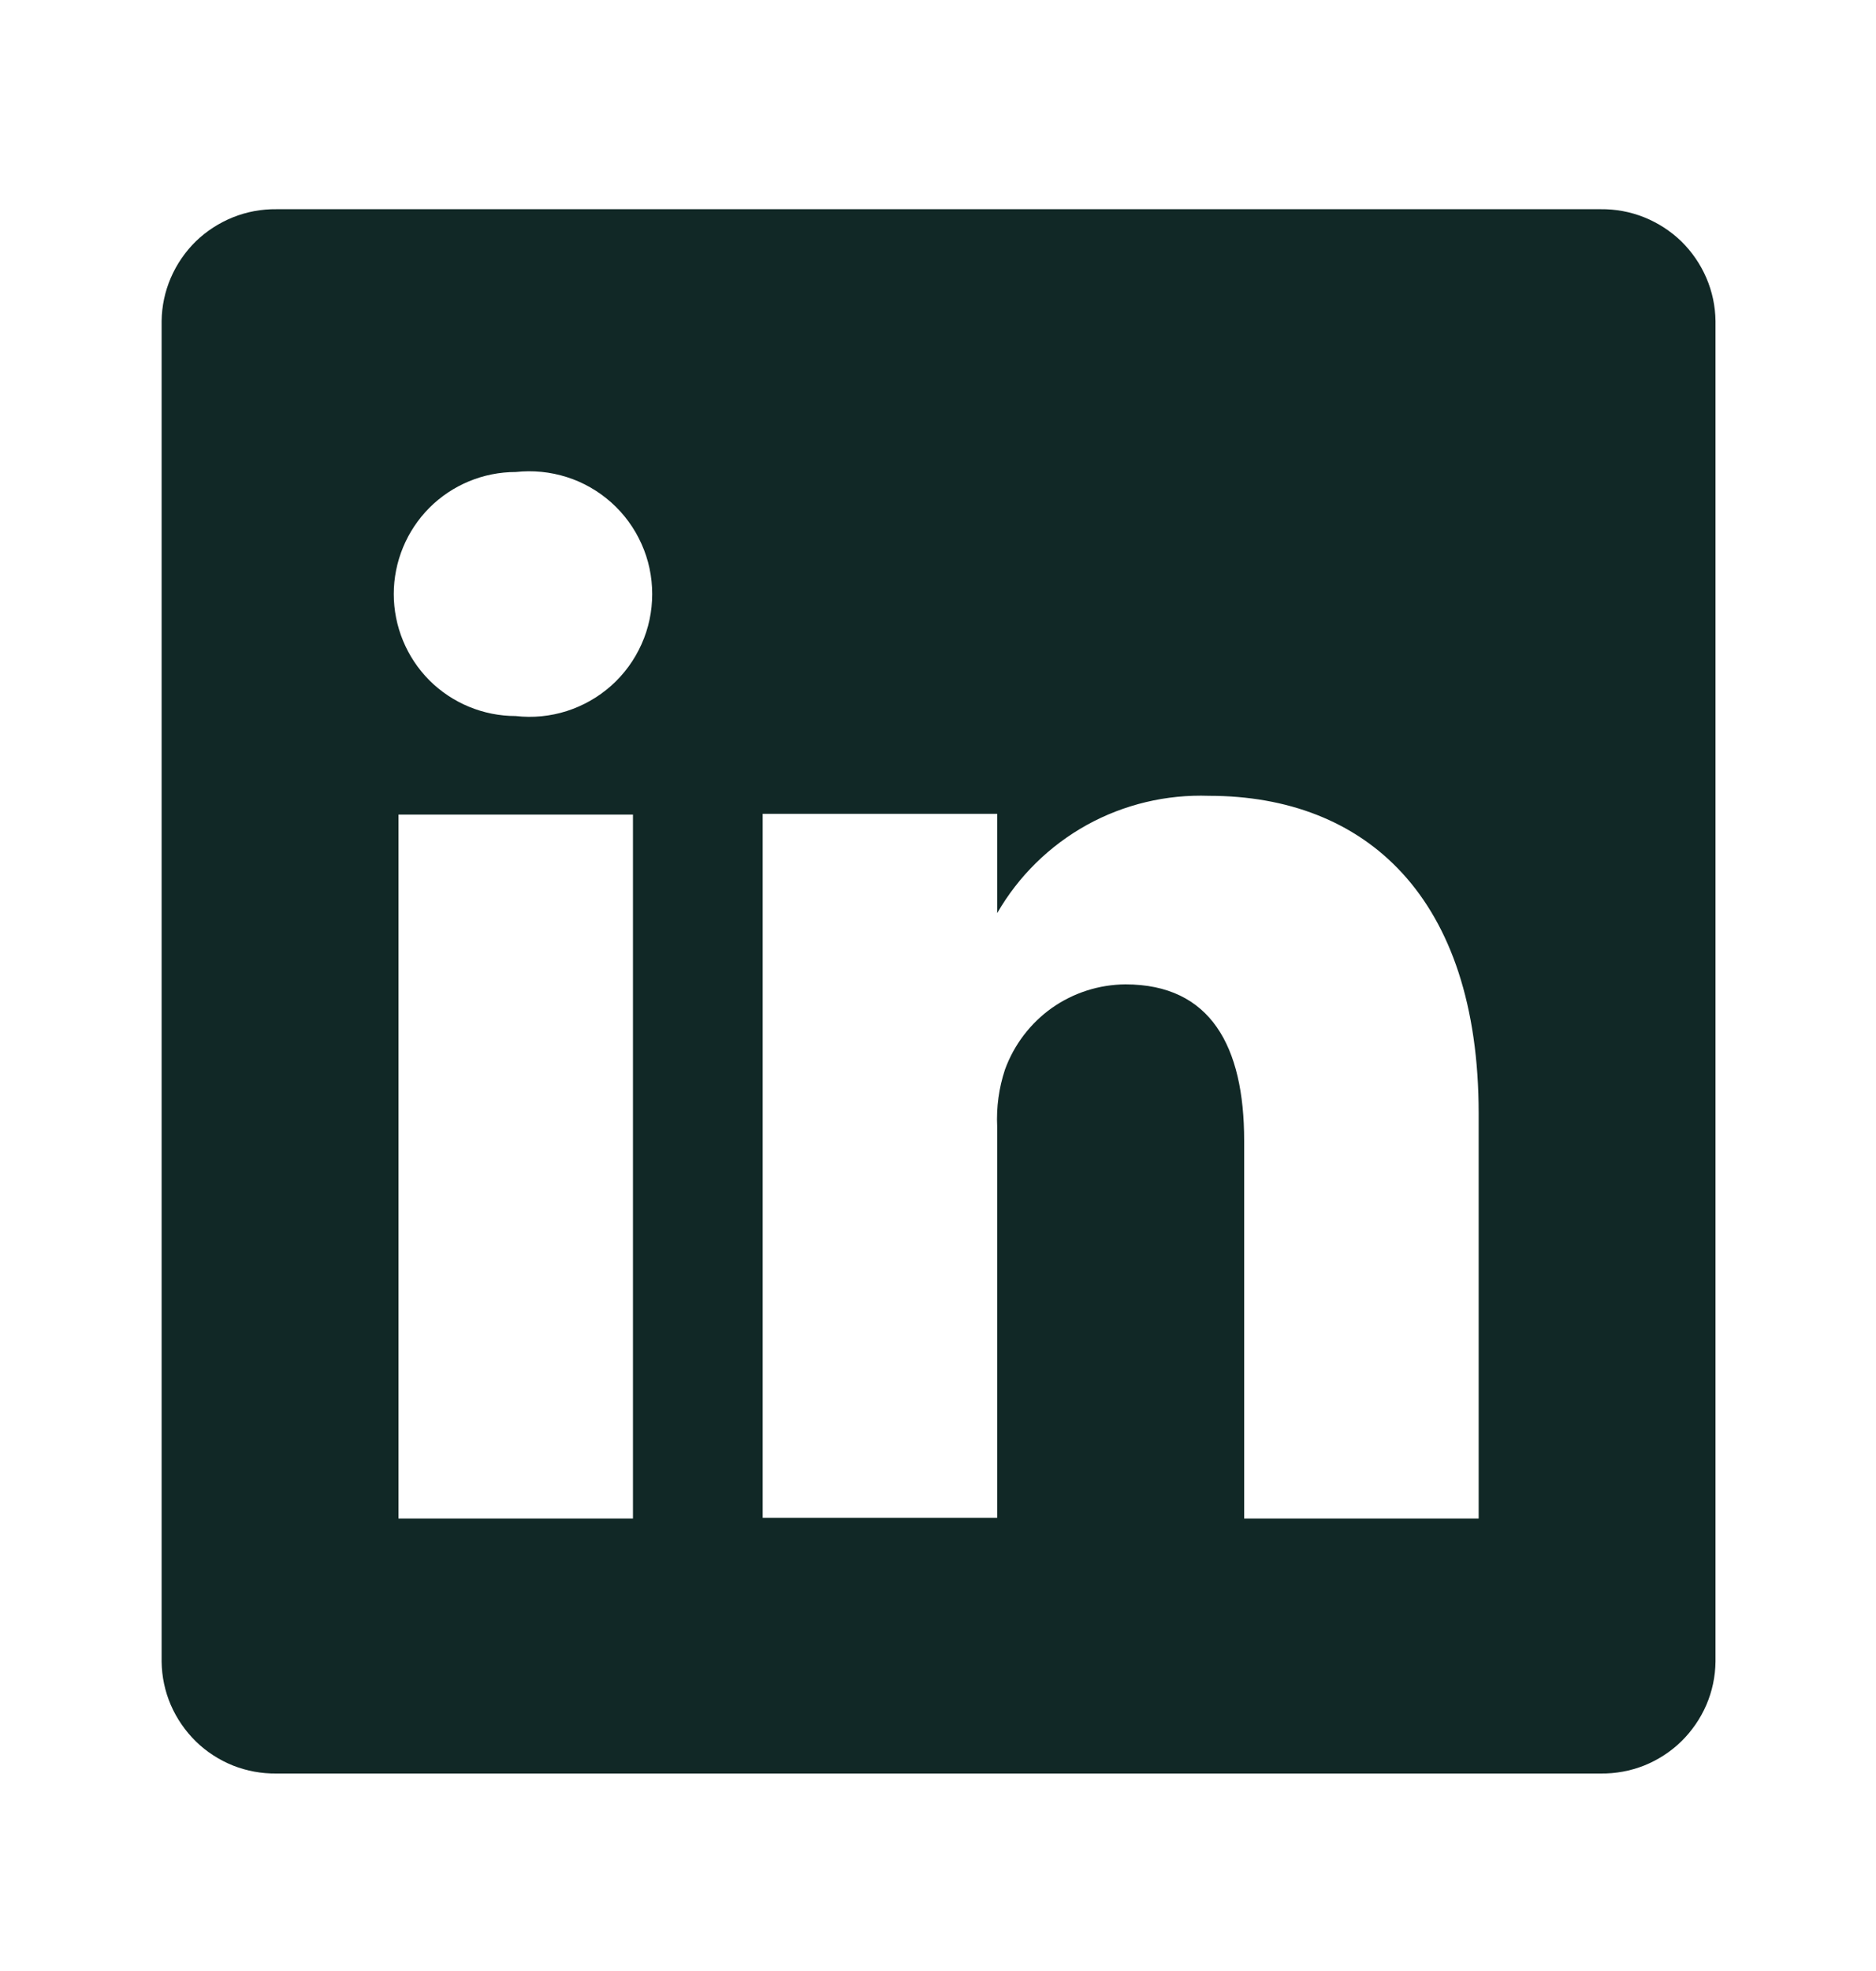 <svg width="20" height="21" viewBox="0 0 20 21" fill="none" xmlns="http://www.w3.org/2000/svg">
<path d="M17.064 2.229H2.948C2.789 2.227 2.631 2.256 2.484 2.315C2.337 2.374 2.202 2.461 2.088 2.571C1.975 2.682 1.884 2.814 1.821 2.96C1.758 3.106 1.725 3.262 1.723 3.421V17.704C1.725 17.863 1.758 18.02 1.821 18.166C1.884 18.311 1.975 18.443 2.088 18.554C2.202 18.665 2.337 18.752 2.484 18.811C2.631 18.869 2.789 18.898 2.948 18.896H17.064C17.223 18.898 17.381 18.869 17.528 18.811C17.675 18.752 17.81 18.665 17.924 18.554C18.037 18.443 18.128 18.311 18.191 18.166C18.254 18.02 18.287 17.863 18.289 17.704V3.421C18.287 3.262 18.254 3.106 18.191 2.96C18.128 2.814 18.037 2.682 17.924 2.571C17.81 2.461 17.675 2.374 17.528 2.315C17.381 2.256 17.223 2.227 17.064 2.229ZM6.748 16.179H4.248V8.679H6.748V16.179ZM5.498 7.629C5.153 7.629 4.822 7.492 4.578 7.249C4.335 7.005 4.198 6.674 4.198 6.329C4.198 5.985 4.335 5.654 4.578 5.41C4.822 5.166 5.153 5.029 5.498 5.029C5.681 5.009 5.866 5.027 6.042 5.083C6.217 5.138 6.379 5.231 6.517 5.354C6.654 5.476 6.764 5.627 6.839 5.795C6.915 5.963 6.953 6.145 6.953 6.329C6.953 6.514 6.915 6.696 6.839 6.864C6.764 7.032 6.654 7.183 6.517 7.305C6.379 7.428 6.217 7.52 6.042 7.576C5.866 7.632 5.681 7.65 5.498 7.629ZM15.764 16.179H13.264V12.154C13.264 11.146 12.906 10.488 11.998 10.488C11.716 10.49 11.443 10.578 11.213 10.74C10.984 10.903 10.81 11.132 10.714 11.396C10.649 11.592 10.621 11.798 10.631 12.004V16.171H8.131C8.131 16.171 8.131 9.354 8.131 8.671H10.631V9.729C10.858 9.335 11.188 9.011 11.586 8.79C11.984 8.57 12.435 8.463 12.889 8.479C14.556 8.479 15.764 9.554 15.764 11.863V16.179Z" fill="#112826"/>
</svg>
